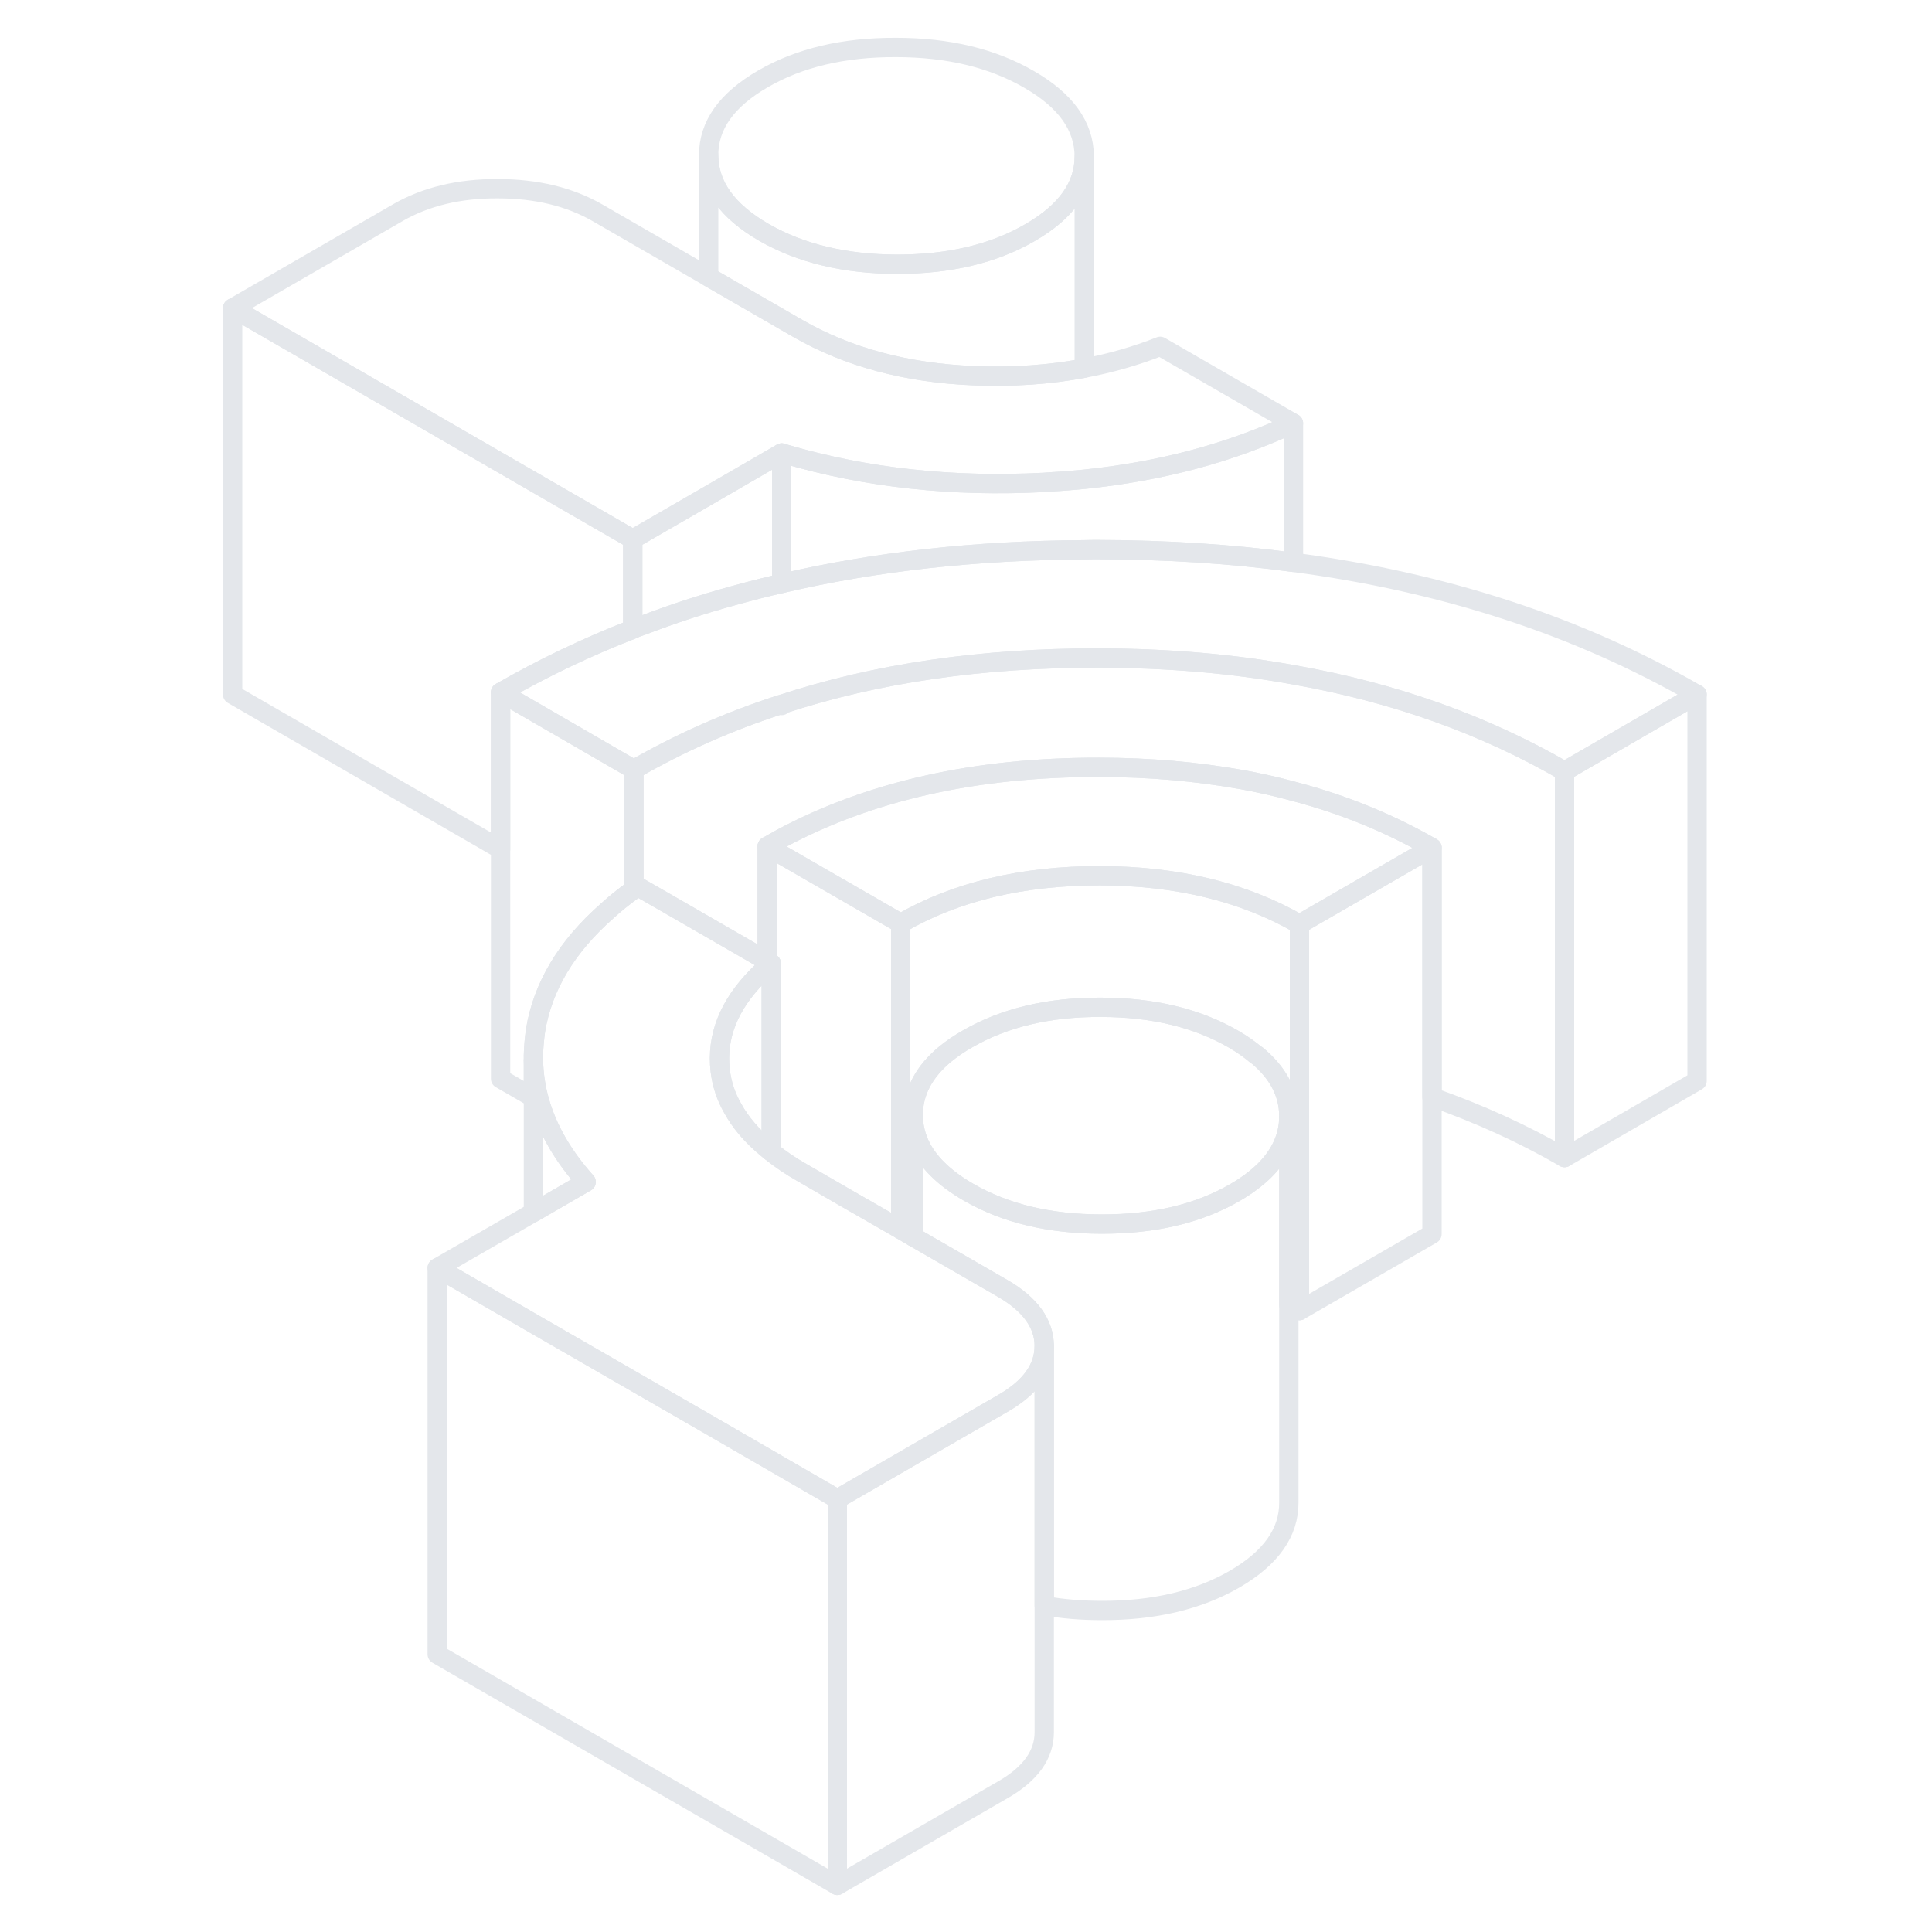 <svg width="800" height="800" viewBox="0 0 80 100" fill="none" xmlns="http://www.w3.org/2000/svg" stroke-width="1px" stroke-linecap="round" stroke-linejoin="round"><path d="M64.12 43.877V63.877L57.26 67.837V47.837L64.12 43.877Z" stroke="#E4E7EB" stroke-linejoin="round"/><path d="M20.34 61.177L17.61 62.757V54.897C17.63 55.607 17.73 56.317 17.93 57.007C18.34 58.447 19.14 59.837 20.34 61.177Z" stroke="#E4E7EB" stroke-linejoin="round"/><path d="M22.81 39.827V46.037C22.81 46.037 22.77 46.067 22.75 46.077C22.27 46.427 21.83 46.777 21.43 47.147C19.32 48.997 18.09 51.067 17.72 53.327C17.66 53.767 17.62 54.187 17.61 54.617V56.817L15.91 55.837V35.837L22.75 39.797L22.81 39.827Z" stroke="#E4E7EB" stroke-linejoin="round"/><path d="M30.46 23.447V30.197C29.61 30.387 28.77 30.607 27.94 30.837C26.34 31.277 24.78 31.787 23.27 32.367C23.09 32.427 22.92 32.487 22.75 32.567V27.907L26.68 25.637L30.46 23.447Z" stroke="#E4E7EB" stroke-linejoin="round"/><path d="M77.84 35.947L70.98 39.917C66.81 37.507 62.13 35.837 56.95 34.927C53.78 34.347 50.41 34.067 46.86 34.057C40.84 34.057 35.38 34.837 30.46 36.457C30.44 36.457 30.41 36.467 30.39 36.477H30.38C27.69 37.347 25.17 38.467 22.81 39.827L22.75 39.797L15.91 35.837C18.08 34.587 20.36 33.497 22.75 32.567C22.92 32.487 23.09 32.427 23.27 32.367C24.78 31.787 26.34 31.277 27.94 30.837C28.77 30.607 29.61 30.387 30.46 30.197C35.3 29.067 40.51 28.487 46.1 28.457C46.35 28.447 46.59 28.447 46.83 28.447C50.35 28.457 53.72 28.667 56.95 29.107C64.77 30.137 71.73 32.417 77.84 35.947Z" stroke="#E4E7EB" stroke-linejoin="round"/><path d="M44.05 69.657C44.05 70.817 43.34 71.817 41.91 72.637L37.27 75.317L33.34 77.587L27.29 74.087L19.31 69.487L17.61 68.507L12.63 65.627L17.61 62.757L20.34 61.177C19.14 59.837 18.34 58.447 17.93 57.007C17.73 56.317 17.63 55.607 17.61 54.897V54.617C17.62 54.187 17.66 53.767 17.72 53.327C18.09 51.067 19.32 48.997 21.43 47.147C21.83 46.777 22.27 46.427 22.75 46.077C22.77 46.067 22.79 46.047 22.81 46.037C22.87 45.987 22.94 45.937 23.01 45.887L24.63 46.817L29.71 49.747L29.92 49.867C29.85 49.927 29.78 49.987 29.71 50.047C29.54 50.197 29.38 50.347 29.23 50.497C27.72 52.017 27.07 53.657 27.28 55.427C27.36 56.097 27.57 56.747 27.92 57.357C28.33 58.107 28.92 58.797 29.71 59.447C29.78 59.507 29.85 59.567 29.92 59.617C30.39 59.997 30.92 60.357 31.52 60.697L33.66 61.937L36.62 63.637L37.27 64.017L40.84 66.077L41.88 66.677C43.32 67.507 44.04 68.507 44.05 69.657Z" stroke="#E4E7EB" stroke-linejoin="round"/><path d="M56.71 57.767V57.787C56.71 58.817 56.29 59.757 55.44 60.597C55.03 60.997 54.51 61.387 53.9 61.737C52.01 62.827 49.72 63.367 47.02 63.357C44.33 63.357 42.03 62.807 40.13 61.707C39.49 61.337 38.95 60.937 38.53 60.517C37.69 59.687 37.28 58.757 37.27 57.727C37.26 56.537 37.82 55.467 38.94 54.547C39.27 54.277 39.65 54.017 40.09 53.767C41.98 52.677 44.27 52.127 46.96 52.137C49.66 52.137 51.95 52.687 53.85 53.787C54.3 54.047 54.68 54.317 55.03 54.607H55.04H55.05C56.15 55.517 56.7 56.567 56.71 57.757V57.767Z" stroke="#E4E7EB" stroke-linejoin="round"/><path d="M56.95 21.907C53.72 23.427 50.11 24.397 46.12 24.807C45.58 24.857 45.03 24.907 44.47 24.937C44.33 24.947 44.2 24.957 44.06 24.967C39.32 25.217 34.85 24.737 30.66 23.507C30.59 23.487 30.53 23.467 30.46 23.447L26.68 25.637L22.75 27.907L2.04 15.947L10.61 10.997C12.04 10.177 13.76 9.757 15.76 9.767C17.77 9.767 19.49 10.187 20.93 11.017L26.68 14.337L31.29 16.997C33.88 18.487 36.92 19.307 40.42 19.447C42.41 19.527 44.31 19.397 46.12 19.057C47.48 18.797 48.79 18.427 50.05 17.927L56.95 21.907Z" stroke="#E4E7EB" stroke-linejoin="round"/><path d="M46.12 8.087V8.107C46.12 9.647 45.18 10.967 43.3 12.047C41.42 13.137 39.13 13.677 36.43 13.677C33.74 13.677 31.44 13.117 29.54 12.027C27.64 10.927 26.69 9.607 26.68 8.047C26.67 6.487 27.61 5.167 29.5 4.077C31.38 2.987 33.67 2.447 36.37 2.457C39.07 2.457 41.36 3.007 43.26 4.107C45.16 5.197 46.11 6.527 46.12 8.087Z" stroke="#E4E7EB" stroke-linejoin="round"/><path d="M22.75 27.907V32.567C20.36 33.497 18.08 34.587 15.91 35.837V43.957L2.04 35.947V15.947L22.75 27.907Z" stroke="#E4E7EB" stroke-linejoin="round"/><path d="M56.95 21.907V29.107C53.72 28.667 50.35 28.457 46.83 28.447C46.59 28.447 46.35 28.447 46.1 28.457C40.51 28.487 35.3 29.067 30.46 30.197V23.447C30.53 23.467 30.59 23.487 30.66 23.507C34.85 24.737 39.32 25.217 44.06 24.967C44.2 24.957 44.33 24.947 44.47 24.937C45.03 24.907 45.58 24.857 46.12 24.807C50.11 24.397 53.72 23.427 56.95 21.907Z" stroke="#E4E7EB" stroke-linejoin="round"/><path d="M46.12 8.107V19.057C44.31 19.397 42.41 19.527 40.42 19.447C36.92 19.307 33.88 18.487 31.29 16.997L26.68 14.337V8.047C26.69 9.607 27.64 10.927 29.54 12.027C31.44 13.117 33.74 13.667 36.43 13.677C39.13 13.677 41.42 13.137 43.3 12.047C45.18 10.967 46.12 9.647 46.12 8.107Z" stroke="#E4E7EB" stroke-linejoin="round"/><path d="M64.12 43.877L57.26 47.837C54.38 46.177 50.94 45.337 46.93 45.327C42.91 45.327 39.47 46.147 36.62 47.797L29.77 43.847L29.71 43.807C29.96 43.667 30.21 43.527 30.46 43.387C35.06 40.927 40.54 39.707 46.89 39.717C49.49 39.717 51.94 39.937 54.24 40.347H54.25C55.18 40.517 56.08 40.717 56.95 40.957C59.55 41.637 61.93 42.617 64.12 43.877Z" stroke="#E4E7EB" stroke-linejoin="round"/><path d="M36.62 47.797V63.637L33.66 61.937L31.52 60.697C30.92 60.357 30.39 59.997 29.92 59.617V49.867L29.71 49.747V43.807L29.77 43.847L36.62 47.797Z" stroke="#E4E7EB" stroke-linejoin="round"/><path d="M77.84 35.947V55.947L70.98 59.917V39.917L77.84 35.947Z" stroke="#E4E7EB" stroke-linejoin="round"/><path d="M57.26 47.837V67.837C57.08 67.737 56.9 67.627 56.71 67.547V57.767C56.71 56.577 56.15 55.527 55.05 54.617H55.03C54.68 54.317 54.3 54.047 53.85 53.787C51.95 52.687 49.66 52.137 46.96 52.137C44.27 52.127 41.98 52.677 40.09 53.767C39.65 54.017 39.27 54.277 38.94 54.547C37.82 55.467 37.26 56.537 37.27 57.727V64.017L36.62 63.637V47.797C39.47 46.147 42.91 45.327 46.93 45.327C50.94 45.337 54.38 46.177 57.26 47.837Z" stroke="#E4E7EB" stroke-linejoin="round"/><path d="M29.92 49.867V59.617C29.85 59.567 29.78 59.507 29.71 59.447C28.92 58.797 28.33 58.107 27.92 57.357C27.57 56.747 27.36 56.097 27.28 55.427C27.07 53.657 27.72 52.017 29.23 50.497C29.38 50.347 29.54 50.197 29.71 50.047C29.78 49.987 29.85 49.927 29.92 49.867Z" stroke="#E4E7EB" stroke-linejoin="round"/><path d="M33.34 77.587V97.587L12.63 85.627V65.627L17.61 68.507L19.31 69.487L27.29 74.087L33.34 77.587Z" stroke="#E4E7EB" stroke-linejoin="round"/><path d="M56.71 57.787V77.767C56.72 79.317 55.78 80.647 53.9 81.737C52.01 82.827 49.72 83.367 47.02 83.357C45.97 83.357 44.98 83.277 44.05 83.107V69.657C44.04 68.507 43.32 67.507 41.88 66.677L40.84 66.077L37.27 64.017V57.727C37.27 58.757 37.69 59.687 38.53 60.517C38.95 60.937 39.49 61.337 40.13 61.707C42.03 62.807 44.33 63.357 47.02 63.357C49.72 63.357 52.01 62.827 53.9 61.737C54.51 61.387 55.03 60.997 55.44 60.597C56.29 59.757 56.71 58.817 56.71 57.787Z" stroke="#E4E7EB" stroke-linejoin="round"/><path d="M44.05 69.657V89.657C44.05 90.817 43.34 91.817 41.91 92.637L33.34 97.587V77.587L37.27 75.317L41.91 72.637C43.34 71.817 44.05 70.817 44.05 69.657Z" stroke="#E4E7EB" stroke-linejoin="round"/><path d="M70.98 39.917V59.917C68.83 58.677 66.54 57.637 64.12 56.787V43.877C61.93 42.617 59.55 41.637 56.95 40.957C56.08 40.717 55.18 40.517 54.25 40.347H54.24C51.94 39.937 49.49 39.717 46.89 39.717C40.54 39.707 35.06 40.927 30.46 43.387C30.21 43.527 29.96 43.667 29.71 43.807V49.747L24.63 46.817L23.01 45.887C22.94 45.937 22.87 45.987 22.81 46.037V39.827C25.17 38.467 27.69 37.347 30.38 36.477H30.39L30.46 36.517V36.457C35.38 34.837 40.84 34.047 46.86 34.057C50.41 34.067 53.78 34.347 56.95 34.927C62.13 35.837 66.81 37.507 70.98 39.917Z" stroke="#E4E7EB" stroke-linejoin="round"/></svg>